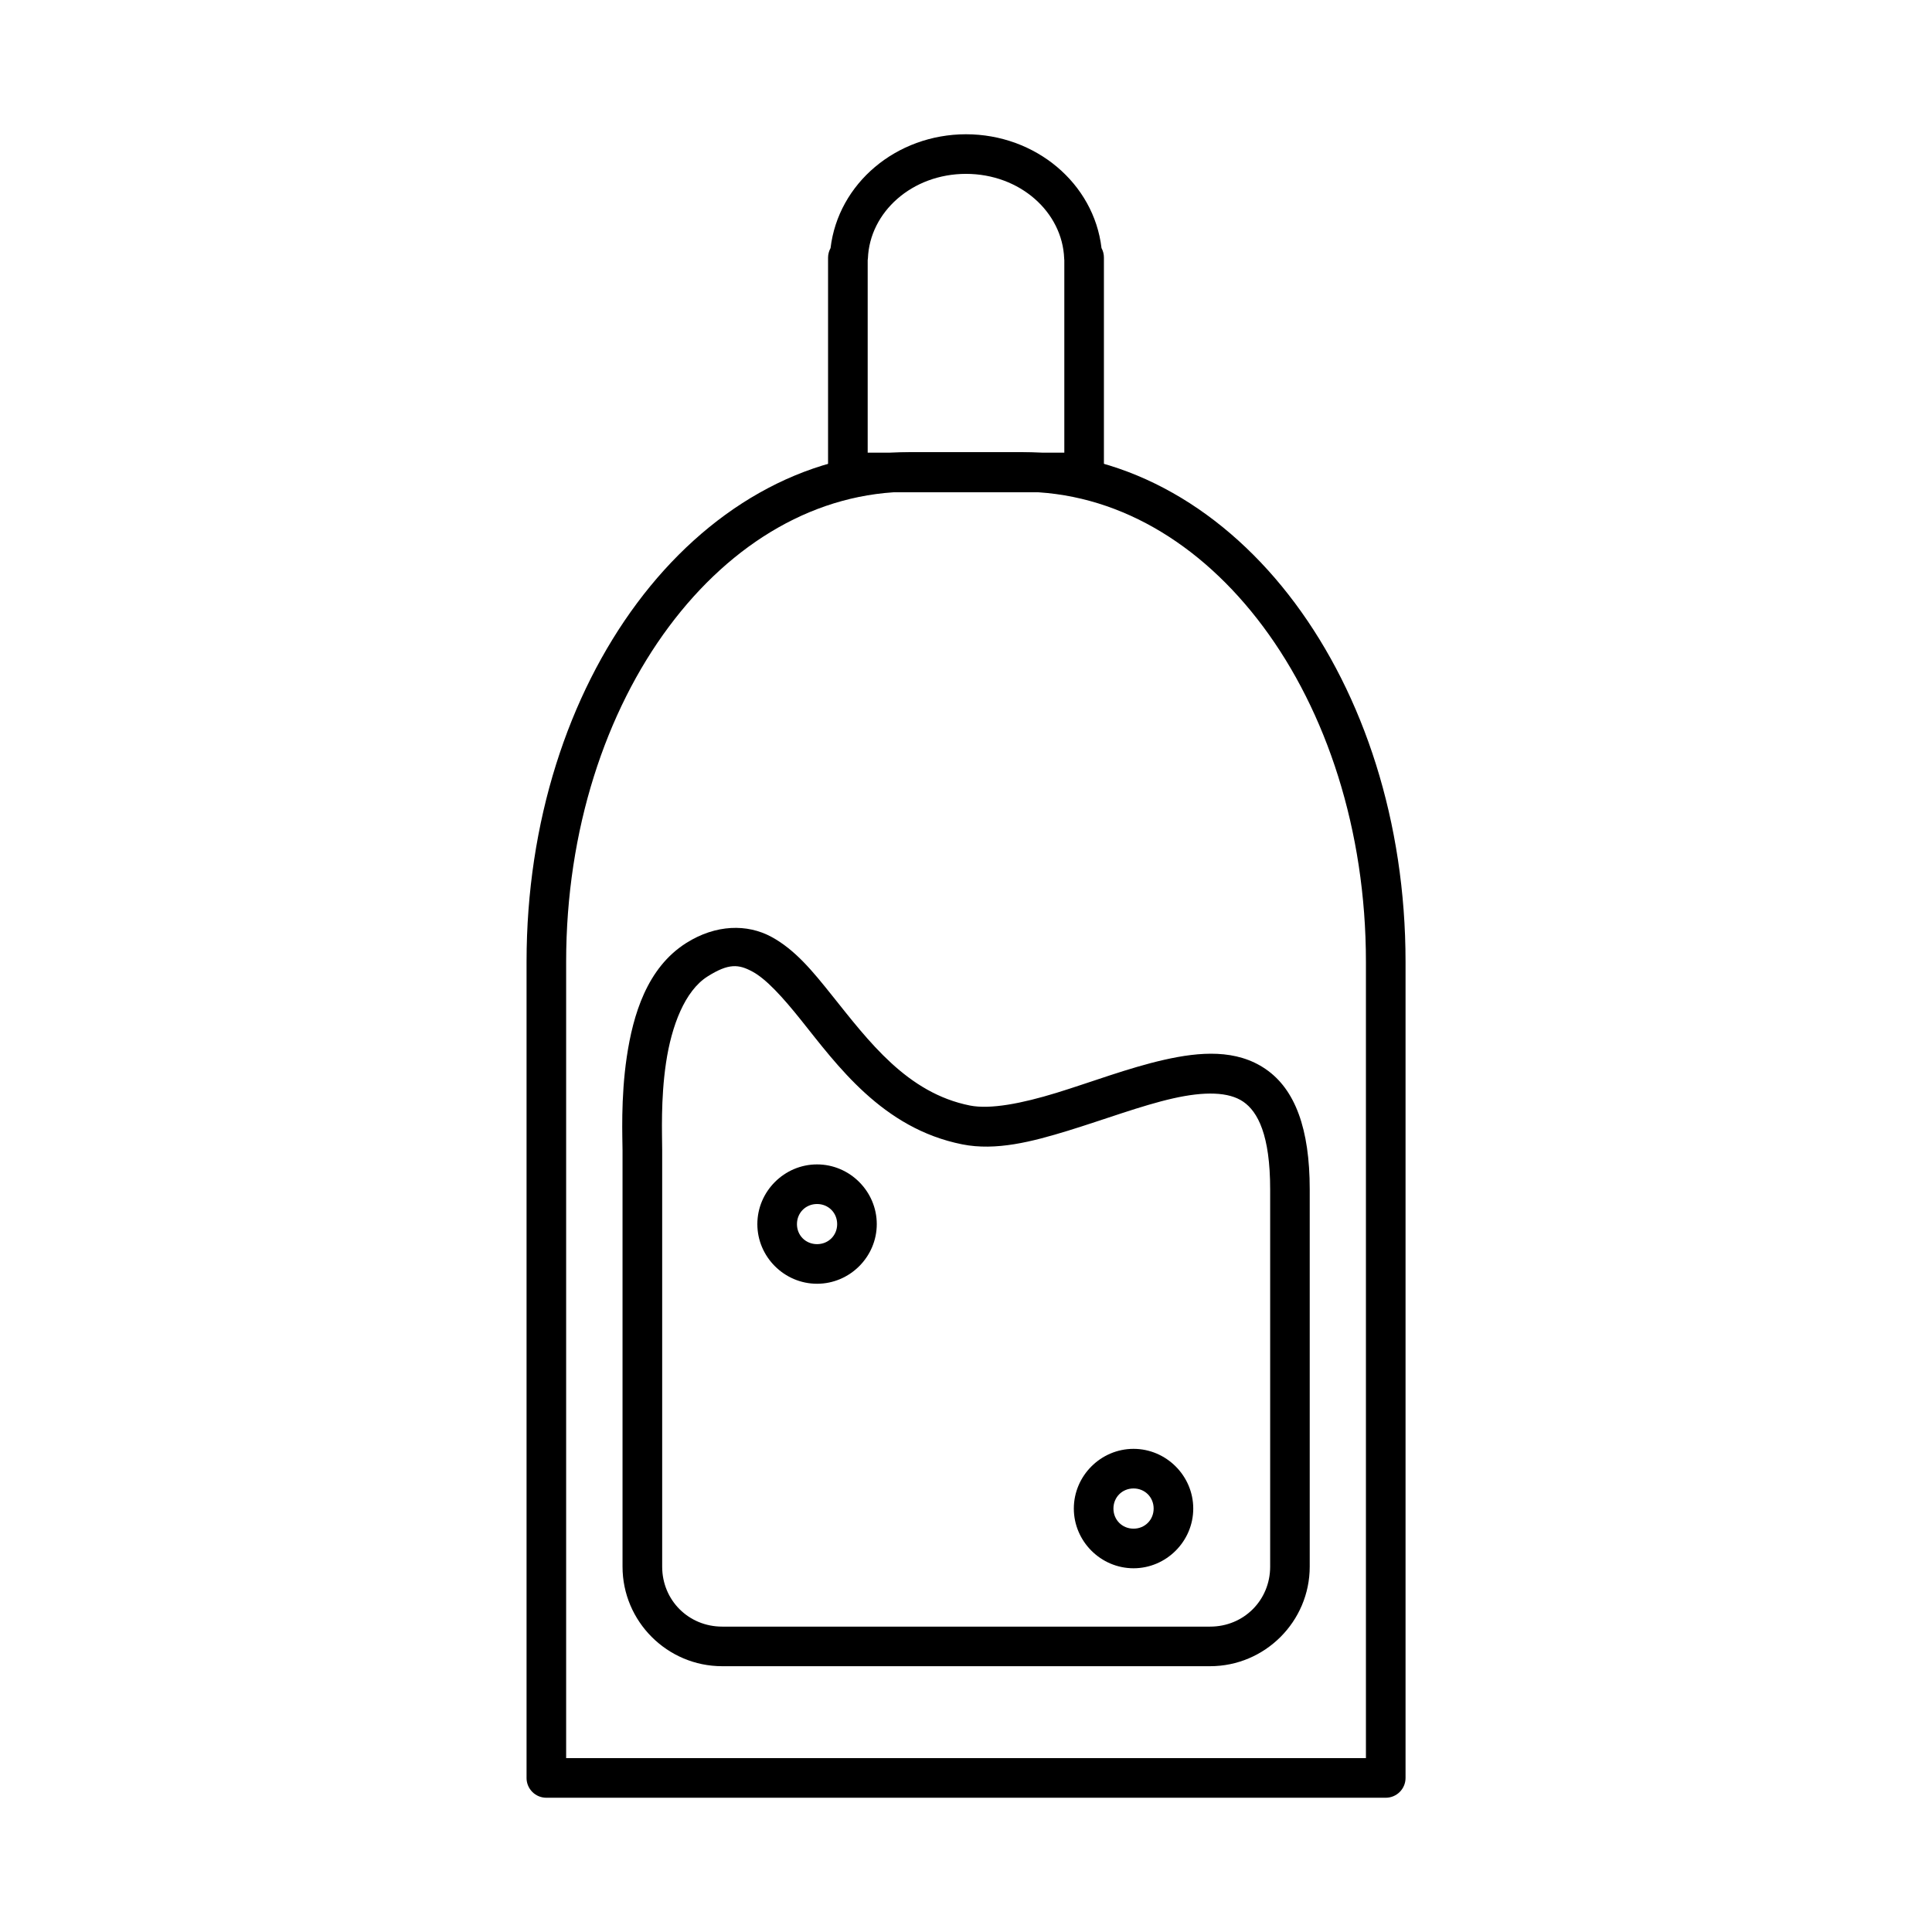 <?xml version="1.0" encoding="UTF-8"?>
<!-- Uploaded to: SVG Repo, www.svgrepo.com, Generator: SVG Repo Mixer Tools -->
<svg fill="#000000" width="800px" height="800px" version="1.1" viewBox="144 144 512 512" xmlns="http://www.w3.org/2000/svg">
 <g>
  <path d="m385.28 263.82c-28.547 0-54.215 15.523-72.445 39.996s-29.293 57.977-29.293 95.059v216.3h-0.004c0 2.894 2.348 5.246 5.246 5.246h222.45c2.898 0 5.25-2.352 5.25-5.246v-216.3c0-37.082-11.082-70.586-29.316-95.059-18.23-24.473-43.902-39.996-72.445-39.996zm0 10.496h29.438c24.754 0 47.344 13.359 64.043 35.773 16.699 22.414 27.223 53.801 27.223 88.785v211.05h-211.95v-211.05c0-34.984 10.527-66.371 27.223-88.785 16.699-22.414 39.266-35.773 64.023-35.773z"/>
  <path d="m400 179.58c-18.48 0.02-33.875 13.043-35.895 30.176h-0.004c-0.422 0.766-0.648 1.625-0.656 2.5v56.949c0 2.898 2.352 5.246 5.25 5.25h62.605c2.898-0.004 5.25-2.352 5.25-5.25v-56.949c0.004-0.879-0.215-1.746-0.637-2.519-2.027-17.125-17.422-30.137-35.895-30.156h-0.02zm0 10.496c14.316 0.012 25.523 10.125 26.016 22.387h-0.004c0.008 0.176 0.02 0.355 0.043 0.531v50.965h-52.109v-50.984h-0.004c0.031-0.172 0.051-0.344 0.062-0.512 0.492-12.262 11.68-22.375 25.996-22.387z"/>
  <path d="m337.7 389.93c-3.863 0.223-7.922 1.492-11.871 3.996-10.387 6.59-14.07 19.051-15.723 30.137-1.652 11.082-1.129 21.727-1.129 24.785v-0.004 0.125c0.004 0.152 0 110.21 0 110.21 0 14.535 11.867 26.383 26.402 26.383h129.31c14.535 0 26.402-11.848 26.402-26.383v-100c0-16.027-3.867-26.477-11.645-31.836-7.773-5.359-17.445-4.629-26.938-2.481-9.492 2.148-19.387 5.941-28.535 8.754-9.148 2.812-17.523 4.434-22.918 3.363-16.668-3.316-26.809-16.988-36.652-29.293-4.922-6.152-9.625-11.977-15.988-15.418-3.18-1.719-6.859-2.559-10.723-2.336zm5.719 11.562c3.648 1.973 7.992 6.754 12.793 12.75 9.598 11.996 21.59 28.809 42.805 33.027 8.906 1.77 18.422-0.672 28.043-3.629 9.621-2.957 19.391-6.648 27.777-8.547 8.387-1.898 14.809-1.77 18.656 0.883 3.844 2.652 7.113 8.824 7.113 23.207v100c0 8.902-7.004 15.887-15.906 15.887h-129.31c-8.902 0-15.906-6.988-15.906-15.887 0 0 0.004-110.3 0-110.45-0.004-4.055-0.43-13.359 1.023-23.105 1.461-9.797 4.992-19.047 10.969-22.836 5.668-3.594 8.305-3.266 11.953-1.293z"/>
  <path d="m444.4 527.96c-8.68 0-15.824 7.148-15.824 15.824s7.148 15.824 15.824 15.824c8.676 0 15.824-7.148 15.824-15.824s-7.148-15.824-15.824-15.824zm0 10.496c3.008 0 5.328 2.324 5.328 5.328s-2.324 5.328-5.328 5.328c-3.008 0-5.328-2.324-5.328-5.328s2.324-5.328 5.328-5.328z"/>
  <path d="m360.53 452.58c-8.68 0-15.824 7.148-15.824 15.824s7.148 15.805 15.824 15.805c8.68 0 15.824-7.129 15.824-15.805s-7.148-15.824-15.824-15.824zm0 10.496c3.008 0 5.328 2.324 5.328 5.328s-2.324 5.309-5.328 5.309c-3.008 0-5.328-2.305-5.328-5.309s2.324-5.328 5.328-5.328z"/>
 </g>
</svg>